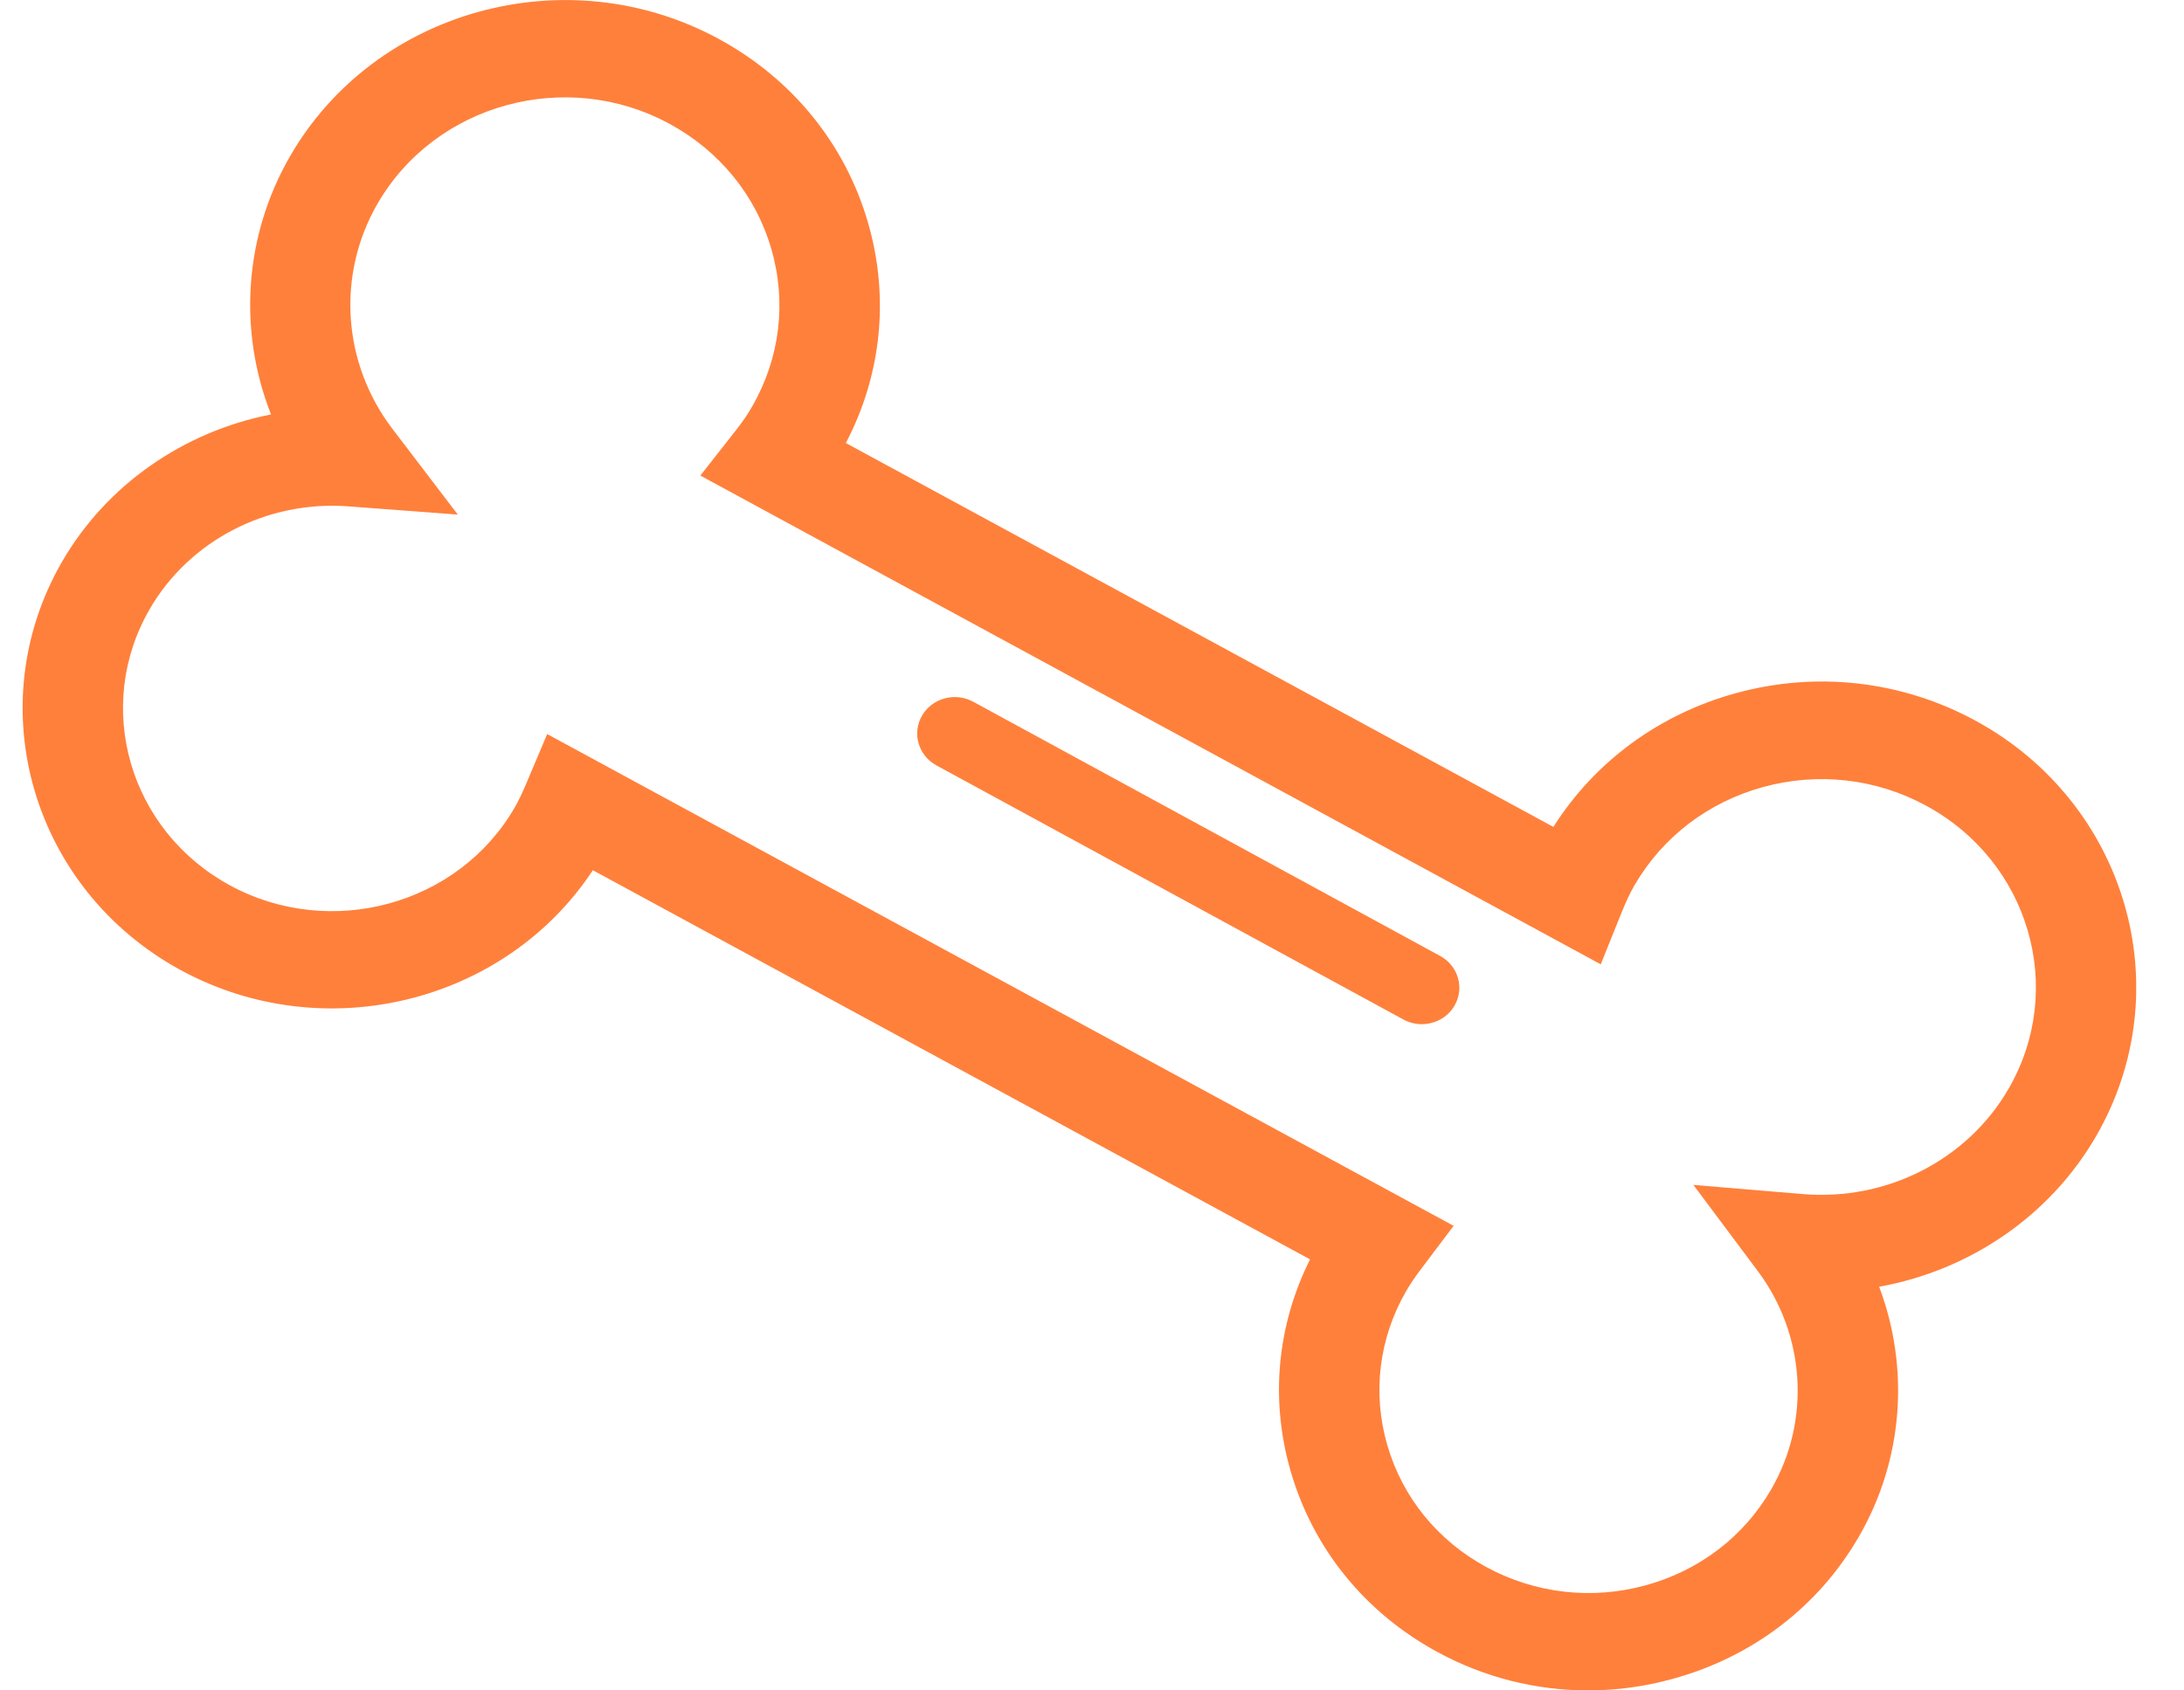 <svg width="31" height="24" viewBox="0 0 31 24" fill="none" xmlns="http://www.w3.org/2000/svg">
<g clip-path="url(#clip0_515_7276)">
<path d="M22.544 24C21.803 24 21.069 23.817 20.404 23.455C19.379 22.9 18.64 21.99 18.322 20.895C18.026 19.881 18.124 18.821 18.595 17.88L8.415 12.355C7.174 14.238 4.609 14.881 2.57 13.776C0.454 12.627 -0.303 10.027 0.88 7.976C1.513 6.881 2.609 6.127 3.847 5.884C3.38 4.7 3.462 3.353 4.117 2.218C5.32 0.132 8.05 -0.615 10.201 0.552C11.243 1.117 11.996 2.043 12.319 3.156C12.627 4.212 12.515 5.319 12.006 6.29L22.049 11.74C22.637 10.812 23.552 10.14 24.64 9.841C25.788 9.526 26.995 9.665 28.037 10.23C30.187 11.397 30.957 14.043 29.754 16.128C29.099 17.264 27.957 18.037 26.673 18.269C27.107 19.419 27.019 20.72 26.386 21.815C25.814 22.808 24.875 23.525 23.746 23.835C23.349 23.945 22.945 24 22.544 24ZM7.767 10.422L20.633 17.404L20.158 18.034C20.076 18.142 20.014 18.237 19.959 18.331C19.572 19.001 19.477 19.779 19.692 20.519C19.907 21.26 20.407 21.875 21.1 22.25C21.793 22.625 22.594 22.717 23.357 22.508C24.12 22.3 24.755 21.815 25.142 21.143C25.704 20.169 25.628 18.954 24.951 18.047L24.036 16.823L25.59 16.953C26.782 17.053 27.928 16.467 28.511 15.456C29.331 14.036 28.805 12.234 27.34 11.439C26.63 11.053 25.809 10.96 25.026 11.174C24.244 11.389 23.595 11.885 23.197 12.574C23.137 12.679 23.08 12.799 23.019 12.951L22.721 13.691L9.941 6.752L10.437 6.12C10.538 5.992 10.614 5.882 10.674 5.775C11.071 5.087 11.169 4.29 10.947 3.531C10.727 2.773 10.213 2.143 9.503 1.758C8.038 0.962 6.178 1.472 5.358 2.893C4.775 3.903 4.86 5.157 5.571 6.09L6.498 7.306L4.944 7.189C3.79 7.102 2.685 7.676 2.123 8.651C1.324 10.037 1.836 11.794 3.264 12.57C4.693 13.346 6.507 12.849 7.306 11.464C7.359 11.372 7.409 11.267 7.462 11.143L7.767 10.422Z" fill="#FF803B"/>
<path d="M20.18 14.541C20.092 14.541 20.001 14.519 19.919 14.474L13.292 10.867C13.034 10.726 12.943 10.41 13.087 10.161C13.232 9.911 13.556 9.823 13.814 9.963L20.441 13.572C20.699 13.712 20.79 14.029 20.646 14.277C20.548 14.446 20.367 14.541 20.18 14.541Z" fill="#FF803B"/>
</g>
<defs>
<clipPath id="clip0_515_7276">
<rect width="30" height="24" fill="white" transform="translate(0.321)"/>
</clipPath>
</defs>
</svg>
